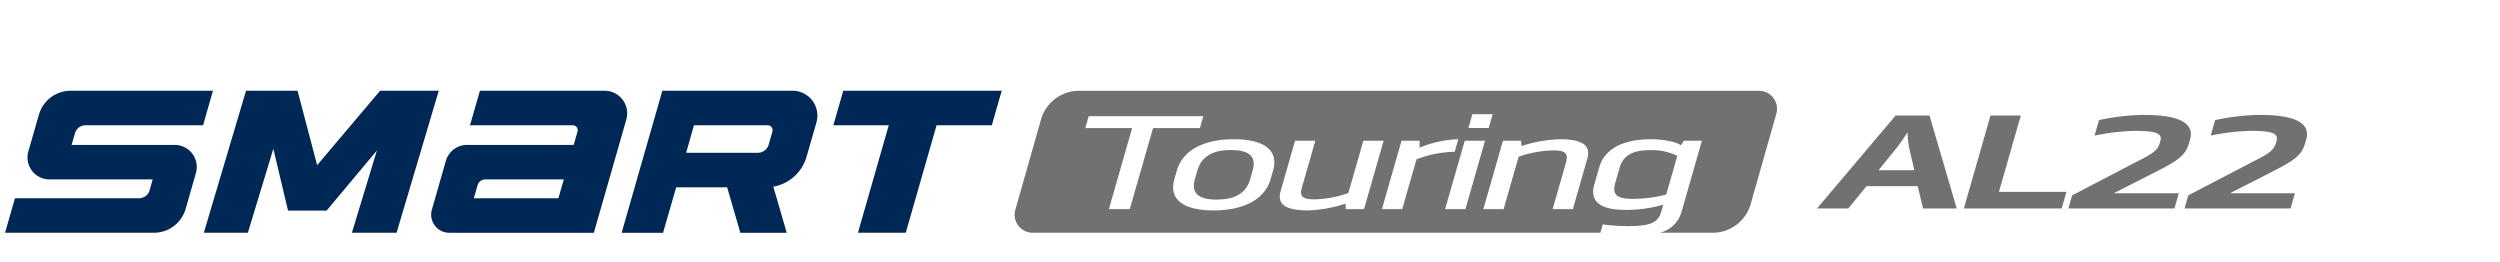 <svg xmlns="http://www.w3.org/2000/svg" xmlns:xlink="http://www.w3.org/1999/xlink" width="496" height="52" viewBox="0 0 496 52">
  <defs>
    <clipPath id="clip-path">
      <rect id="사각형_13299" data-name="사각형 13299" width="496" height="52" transform="translate(320.442 855.18)" fill="none" stroke="#707070" stroke-width="1"/>
    </clipPath>
    <clipPath id="clip-path-2">
      <rect id="사각형_18714" data-name="사각형 18714" width="462.822" height="31.941" fill="#002856"/>
    </clipPath>
  </defs>
  <g id="bi_Smart_touring_al22" transform="translate(-320.442 -855.18)" clip-path="url(#clip-path)">
    <g id="그룹_21898" data-name="그룹 21898" transform="translate(321.442 871.18)">
      <g id="그룹_21894" data-name="그룹 21894" clip-path="url(#clip-path-2)">
        <g id="组_123" data-name="组 123" transform="translate(-1366.11 -2160.835)">
          <path id="路径_488" data-name="路径 488" d="M610.763,2191.018h28.685l6.439-22.459a4.485,4.485,0,0,0-4.31-5.721H616.841l-1.963,6.847H635.26a.985.985,0,0,1,.948,1.255l-.76,2.647H614.291a4.379,4.379,0,0,0-4.208,3.171l-2.773,9.676a3.593,3.593,0,0,0,3.454,4.583m7.139-10.583h15.583l-1.071,3.737H615.636l.745-2.591a1.584,1.584,0,0,1,1.522-1.146" transform="translate(843.483 -0.001)" fill="#002856"/>
          <path id="路径_489" data-name="路径 489" d="M661.212,2162.837H635.386l-8.077,28.186h8.216l2.606-9.021h10.111l2.623,9.021h9.2l-2.661-9.15a8.372,8.372,0,0,0,6.593-5.929l1.959-6.811a4.932,4.932,0,0,0-4.741-6.295m-19.562,6.853h14.624a.984.984,0,0,1,.946,1.257l-.739,2.578a2.241,2.241,0,0,1-2.156,1.625H640.113Z" transform="translate(861.133 -0.002)" fill="#002856"/>
          <path id="路径_490" data-name="路径 490" d="M629.288,2162.838H618.1l-12.492,14.77-3.884-14.77H591.5l-8.372,28.178h8.736l5.058-16.656,2.912,12.26h7.655l9.98-11.93-4.963,16.326h8.867l8.37-28.178Z" transform="translate(822.421 -0.001)" fill="#002856"/>
          <path id="路径_491" data-name="路径 491" d="M597.947,2186.261l2.032-7.089a4.378,4.378,0,0,0-4.207-5.586H575.317l.666-2.317a2.187,2.187,0,0,1,2.1-1.585H601.4l1.963-6.845H575.139a6.565,6.565,0,0,0-6.312,4.756l-2.092,7.29a4.351,4.351,0,0,0,4.182,5.548h20.491l-.617,2.154a2.189,2.189,0,0,1-2.1,1.585H564.073l-1.963,6.844h29.525a6.566,6.566,0,0,0,6.312-4.756" transform="translate(804 0)" fill="#002856"/>
          <path id="路径_492" data-name="路径 492" d="M683.1,2162.838l-1.963,6.846H670.178l-6.119,21.332h-9.485l6.117-21.332H649.7l1.963-6.846Z" transform="translate(880.751 -0.001)" fill="#002856"/>
          <path id="路径_493" data-name="路径 493" d="M739.289,2169.119c-2.734,0-5.165.713-5.946,3.443l-.863,3c-.625,2.188.056,3.222,3.334,3.222a26.412,26.412,0,0,0,6.768-.861l2.2-7.672a11.616,11.616,0,0,0-5.494-1.132" transform="translate(953.11 5.503)" fill="#727171"/>
          <path id="路径_494" data-name="路径 494" d="M695.148,2169.106c-3.4,0-5.792,1.131-6.631,4.059l-.493,1.722c-.841,2.924.906,4.057,4.3,4.057,3.437,0,5.832-1.133,6.67-4.057l.492-1.722c.842-2.927-.9-4.059-4.34-4.059" transform="translate(914.154 5.492)" fill="#727171"/>
          <path id="路径_495" data-name="路径 495" d="M816.56,2162.845l-134.914,0a7.849,7.849,0,0,0-7.55,5.7L669,2186.458a3.573,3.573,0,0,0,3.437,4.55l112.634,0,.473-1.657a37.39,37.39,0,0,0,4.9.344c4.49,0,6.073-.616,6.736-2.927l.381-1.328a26.772,26.772,0,0,1-7.56,1.034c-5.623,0-6.948-2.188-6.143-4.991l.979-3.418c1.113-3.886,5.006-5.608,10.316-5.608,2.109,0,4.91.442,5.9,1.206l.574-.91h3.591l-4.038,14.091a5.907,5.907,0,0,1-4.308,4.167h10.477a7.848,7.848,0,0,0,7.55-5.7l5.09-17.913a3.572,3.572,0,0,0-3.437-4.55m-56.88,4.646H763.7l-.782,2.729H758.9Zm-67.969,18.835h-4.139l4.612-16.081h-9.293l.677-2.361H706.3l-.679,2.361h-9.293Zm28.443-7.672-.494,1.722c-1.135,3.959-5.254,6.2-11.342,6.2-6.055,0-8.888-2.236-7.753-6.2l.494-1.722c1.135-3.959,5.254-6.2,11.306-6.2,6.091,0,8.924,2.238,7.789,6.2m14.438,7.672-.073-1.106a25.665,25.665,0,0,1-7.415,1.353c-4.843,0-6.166-1.375-5.439-3.908l2.843-9.911h4.021L725.9,2181.9c-.458,1.6-.321,2.484,2.372,2.484a21.035,21.035,0,0,0,6.8-1.255l2.978-10.376h4.023l-3.893,13.573Zm11.17,0h-4.021l3.893-13.573h3.591l0,1.377a21.373,21.373,0,0,1,7.665-1.673l-.713,2.484a22.316,22.316,0,0,0-7.574,1.5Zm8.515,0,3.9-13.573h4.021l-3.893,13.573Zm28.2-9.959-2.856,9.959H775.6l2.632-9.173c.458-1.6.242-2.482-2.413-2.482a21.912,21.912,0,0,0-6.959,1.253l-2.982,10.4h-4.023l3.893-13.573h3.591l.088,1.056a26.725,26.725,0,0,1,7.573-1.353c4.841,0,6.2,1.4,5.477,3.91" transform="translate(897.549 0.002)" fill="#727171"/>
          <path id="路径_496" data-name="路径 496" d="M776.023,2165.458l5.409,18.442h-6.678l-1.073-4.426H763.529l-3.612,4.426h-6.209l15.6-18.442Zm-10.1,10.843h7.105l-1.006-4.254a19.773,19.773,0,0,1-.351-3.269,34.316,34.316,0,0,1-2.3,3.269Z" transform="translate(971.895 2.295)" fill="#727171"/>
          <path id="路径_497" data-name="路径 497" d="M780.538,2165.457l-4.344,15.15h13.393l-.946,3.294H769.235l5.289-18.444Z" transform="translate(985.501 2.295)" fill="#727171"/>
          <path id="路径_498" data-name="路径 498" d="M780.287,2183.959l.749-2.608,13.22-6.884c3.092-1.525,3.8-2.214,4.184-3.565l.105-.37c.417-1.451-.88-1.968-4.861-1.968a42.276,42.276,0,0,0-8.2.936l.882-3.075a45.039,45.039,0,0,1,8.77-1.032c7.73,0,10.156,1.891,9.29,4.917l-.178.614c-.627,2.189-1.719,3.27-5.924,5.411l-9.012,4.6H802.2l-.867,3.027Z" transform="translate(995.186 2.238)" fill="#727171"/>
          <path id="路径_499" data-name="路径 499" d="M792.568,2183.959l.747-2.608,13.22-6.884c3.092-1.525,3.8-2.214,4.184-3.565l.105-.37c.417-1.451-.88-1.968-4.861-1.968a42.277,42.277,0,0,0-8.2.936l.882-3.075a45.038,45.038,0,0,1,8.77-1.032c7.73,0,10.156,1.891,9.29,4.917l-.178.614c-.627,2.189-1.719,3.27-5.923,5.411l-9.012,4.6h12.886l-.867,3.027Z" transform="translate(1005.948 2.238)" fill="#727171"/>
        </g>
      </g>
    </g>
  </g>
</svg>
